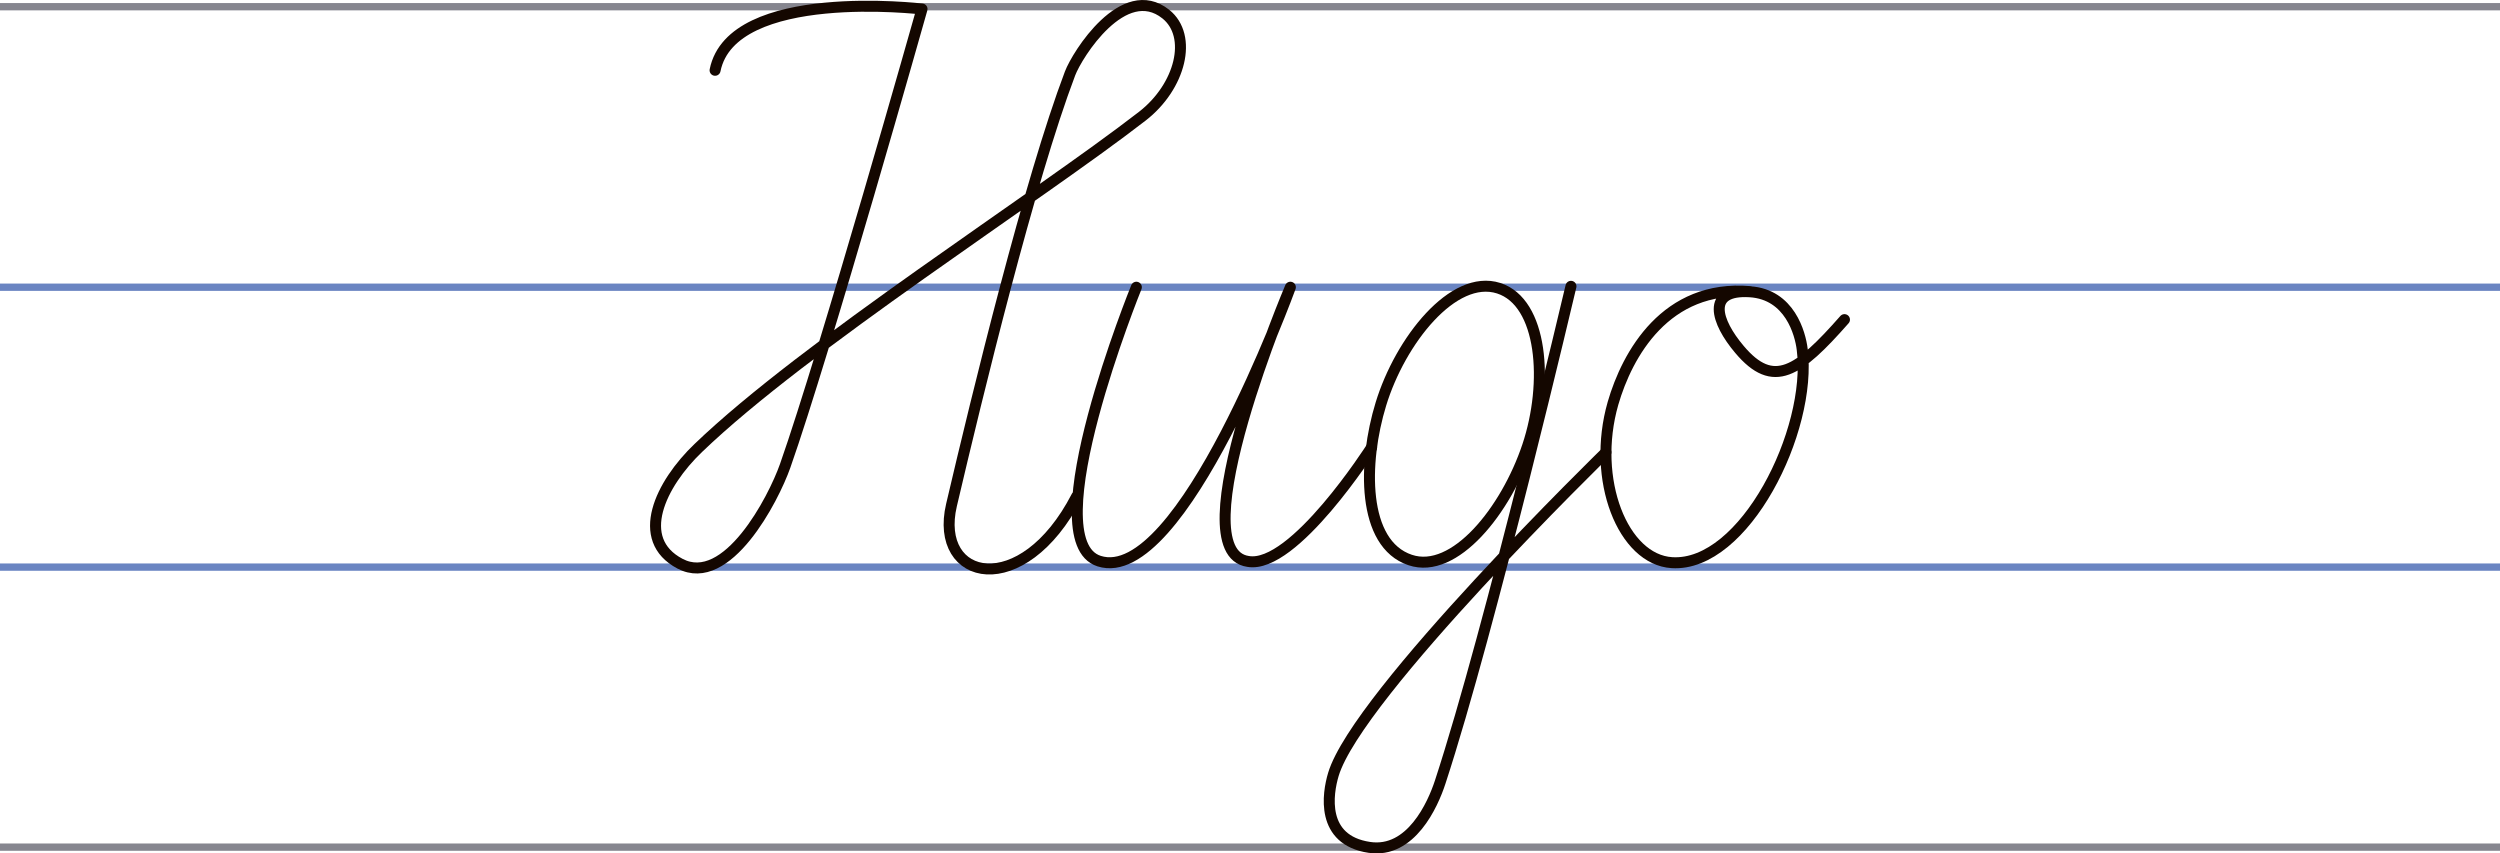 <?xml version="1.0" encoding="UTF-8"?>
<svg id="Layer_2" data-name="Layer 2" xmlns="http://www.w3.org/2000/svg" width="1900" height="648.59" viewBox="0 0 1900 648.59">
  <defs>
    <style>
      .cls-1 {
        stroke: #86868f;
      }

      .cls-1, .cls-2 {
        stroke-miterlimit: 22.93;
        stroke-width: 5.56px;
      }

      .cls-1, .cls-2, .cls-3 {
        fill: none;
      }

      .cls-2 {
        stroke: #6a85c2;
      }

      .cls-3 {
        stroke: #140700;
        stroke-linecap: round;
        stroke-linejoin: round;
        stroke-width: 8.35px;
      }
    </style>
  </defs>
  <g id="Layer_1-2" data-name="Layer 1">
    <g id="_Слой_2" data-name="Слой 2">
      <g id="_Слой_1-2" data-name="Слой 1-2">
        <line class="cls-1" y1="5.1" x2="1900" y2="5.1"/>
        <line class="cls-2" y1="431.01" x2="1900" y2="431.01"/>
        <line class="cls-2" y1="218.29" x2="1900" y2="218.29"/>
        <line class="cls-1" y1="643.83" x2="1900" y2="643.83"/>
        <path class="cls-3" d="M543.46,53.42c12.88-63.78,157.28-46.57,157.28-46.57,0,0-73.88,261.7-104.03,347.24-8.96,25.45-44.15,93.13-79.89,74.33-35.1-18.44-14.85-60.5,13.91-87.98,81.06-77.89,257.22-190.02,337.39-252.1,29.1-22.53,38.67-60.97,17.91-77.61-32.05-25.54-67.43,30.85-72.8,45.12-30.6,80.67-70.24,243.23-90.1,327.99-13.69,58.42,53.88,73.21,95.08-6.45"/>
        <path class="cls-3" d="M863.63,218.29s-78.08,192.21-28.32,208.15c62.59,20.08,145.37-208.15,145.37-208.15,0,0-85.37,200.78-32.13,208.4,34.72,6.09,93.88-86.71,93.88-86.71"/>
        <path class="cls-3" d="M1330.14,221.63c-64.12-5.56-93.52,47.76-104.26,84.9-16.69,58.16,7.65,118.83,44.79,121.09,54.94,3.48,106.87-100.31,99-162.17-1.45-11.93-9.43-41.73-39.64-43.7-33.94-2.14-25.84,22.78-8.04,43.81,25.79,30.6,44.65,17.27,79.81-22.64"/>
        <path class="cls-3" d="M1071.73,425.61c-36.89-12.35-35.88-74.13-22.25-118.53,14.72-48.21,55.05-99.08,89.51-88.04,33.38,10.71,38.14,71.57,22,119.92-16.41,49.01-55.55,98-89.26,86.65Z"/>
        <path class="cls-3" d="M1193.93,217.6s-61.36,260.87-99.39,376.81c-5.56,17.11-22.25,54.35-53.85,49.6-37.19-5.56-31.74-40.72-27.32-55.44,18.22-60.7,207.15-244.79,207.15-244.79"/>
      </g>
    </g>
  </g>
</svg>